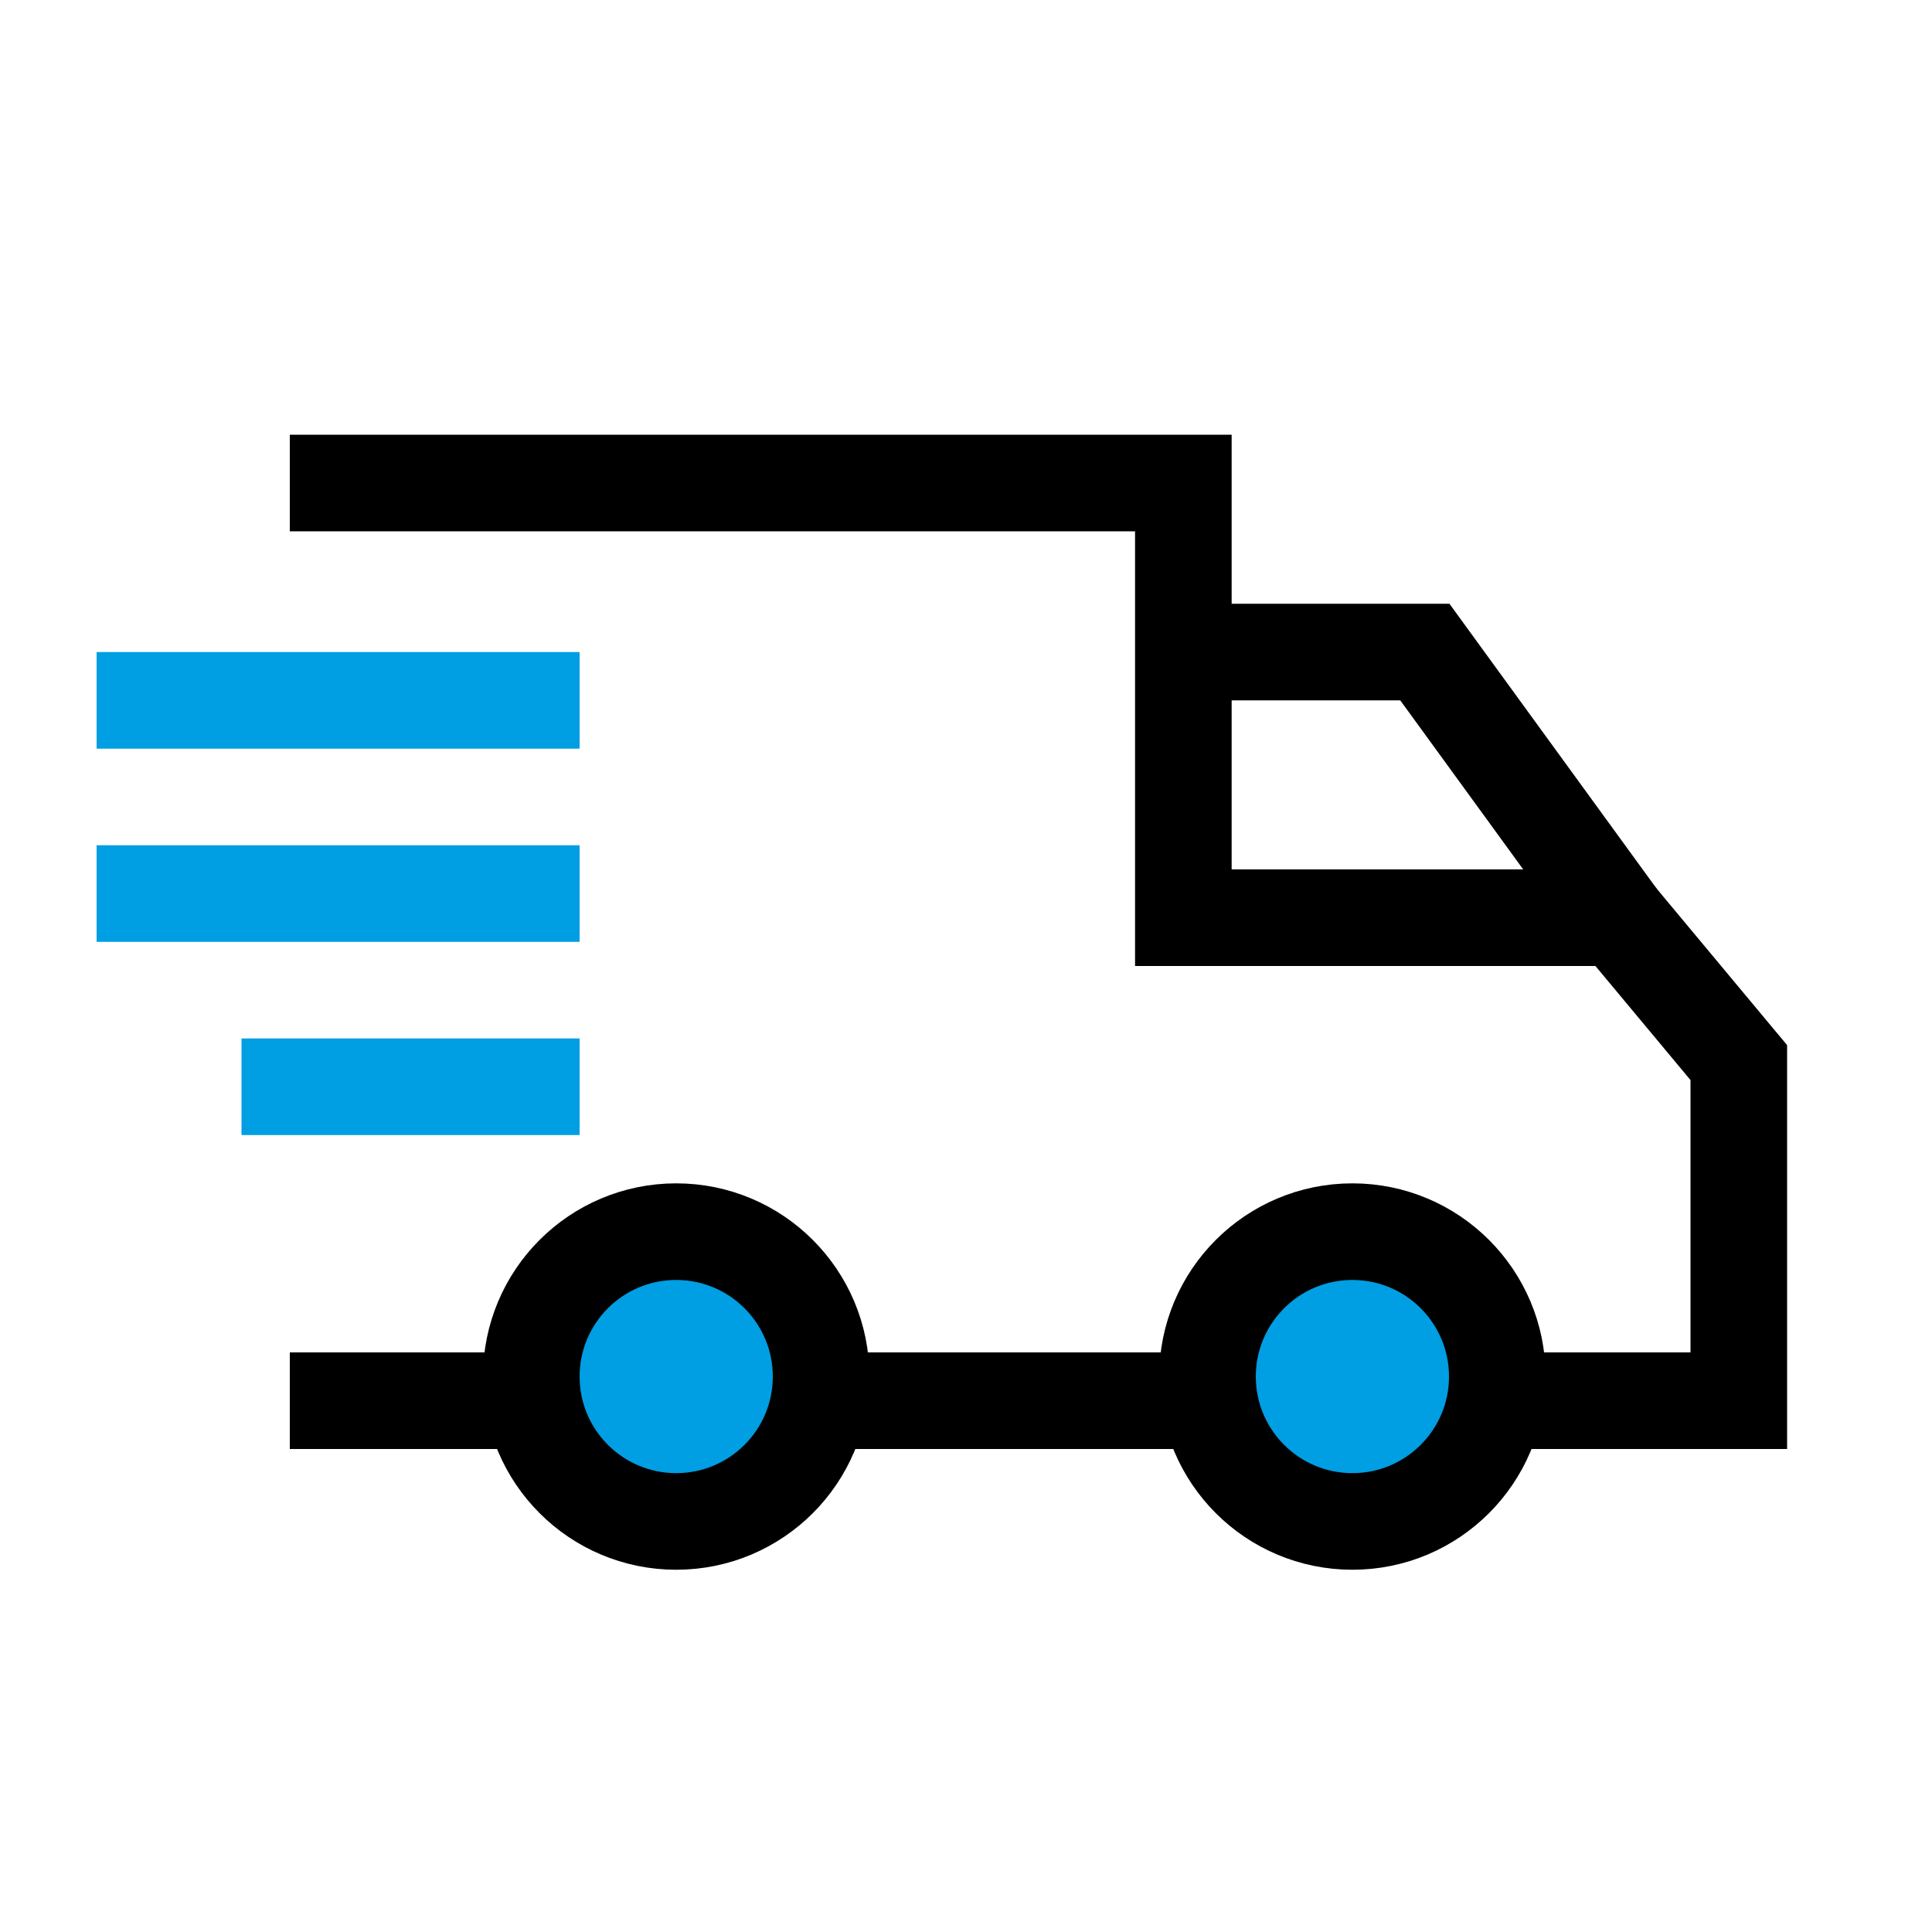 <svg width="40" height="40" viewBox="0 0 40 40" fill="none" xmlns="http://www.w3.org/2000/svg">
<path d="M31 28C30.448 28 30 28.448 30 29C30 29.552 30.448 30 31 30V28ZM24.5 10H25.5V9H24.5V10ZM24.5 19H23.5V20H24.5V19ZM33.5 19L34.268 18.36L33.968 18H33.5V19ZM36 22H37V21.638L36.768 21.36L36 22ZM36 29V30H37V29H36ZM6 11H24.5V9H6V11ZM23.5 10V19H25.5V10H23.5ZM24.5 20H33.5V18H24.5V20ZM32.732 19.64L35.232 22.64L36.768 21.36L34.268 18.36L32.732 19.64ZM35 22V29H37V22H35ZM36 28H31V30H36V28Z" fill="black"/>
<path d="M17 29H26" stroke="black" stroke-width="2"/>
<path d="M5 22.5H12" stroke="#009EE2" stroke-width="2"/>
<path d="M2 18.5H12" stroke="#009EE2" stroke-width="2"/>
<path d="M2 14.5H12" stroke="#009EE2" stroke-width="2"/>
<path d="M24 13.5H29.5L33.5 19" stroke="black" stroke-width="2"/>
<path d="M10.5 30C11.052 30 11.5 29.552 11.5 29C11.5 28.448 11.052 28 10.5 28V30ZM6 30H10.5V28H6V30Z" fill="black"/>
<path d="M14 31.5C15.657 31.5 17 30.157 17 28.5C17 26.843 15.657 25.5 14 25.5C12.343 25.5 11 26.843 11 28.5C11 30.157 12.343 31.5 14 31.5Z" fill="#009EE2" stroke="black" stroke-width="2"/>
<path d="M28 31.5C29.657 31.5 31 30.157 31 28.5C31 26.843 29.657 25.5 28 25.5C26.343 25.5 25 26.843 25 28.5C25 30.157 26.343 31.5 28 31.5Z" fill="#009EE2" stroke="black" stroke-width="2"/>
</svg>
